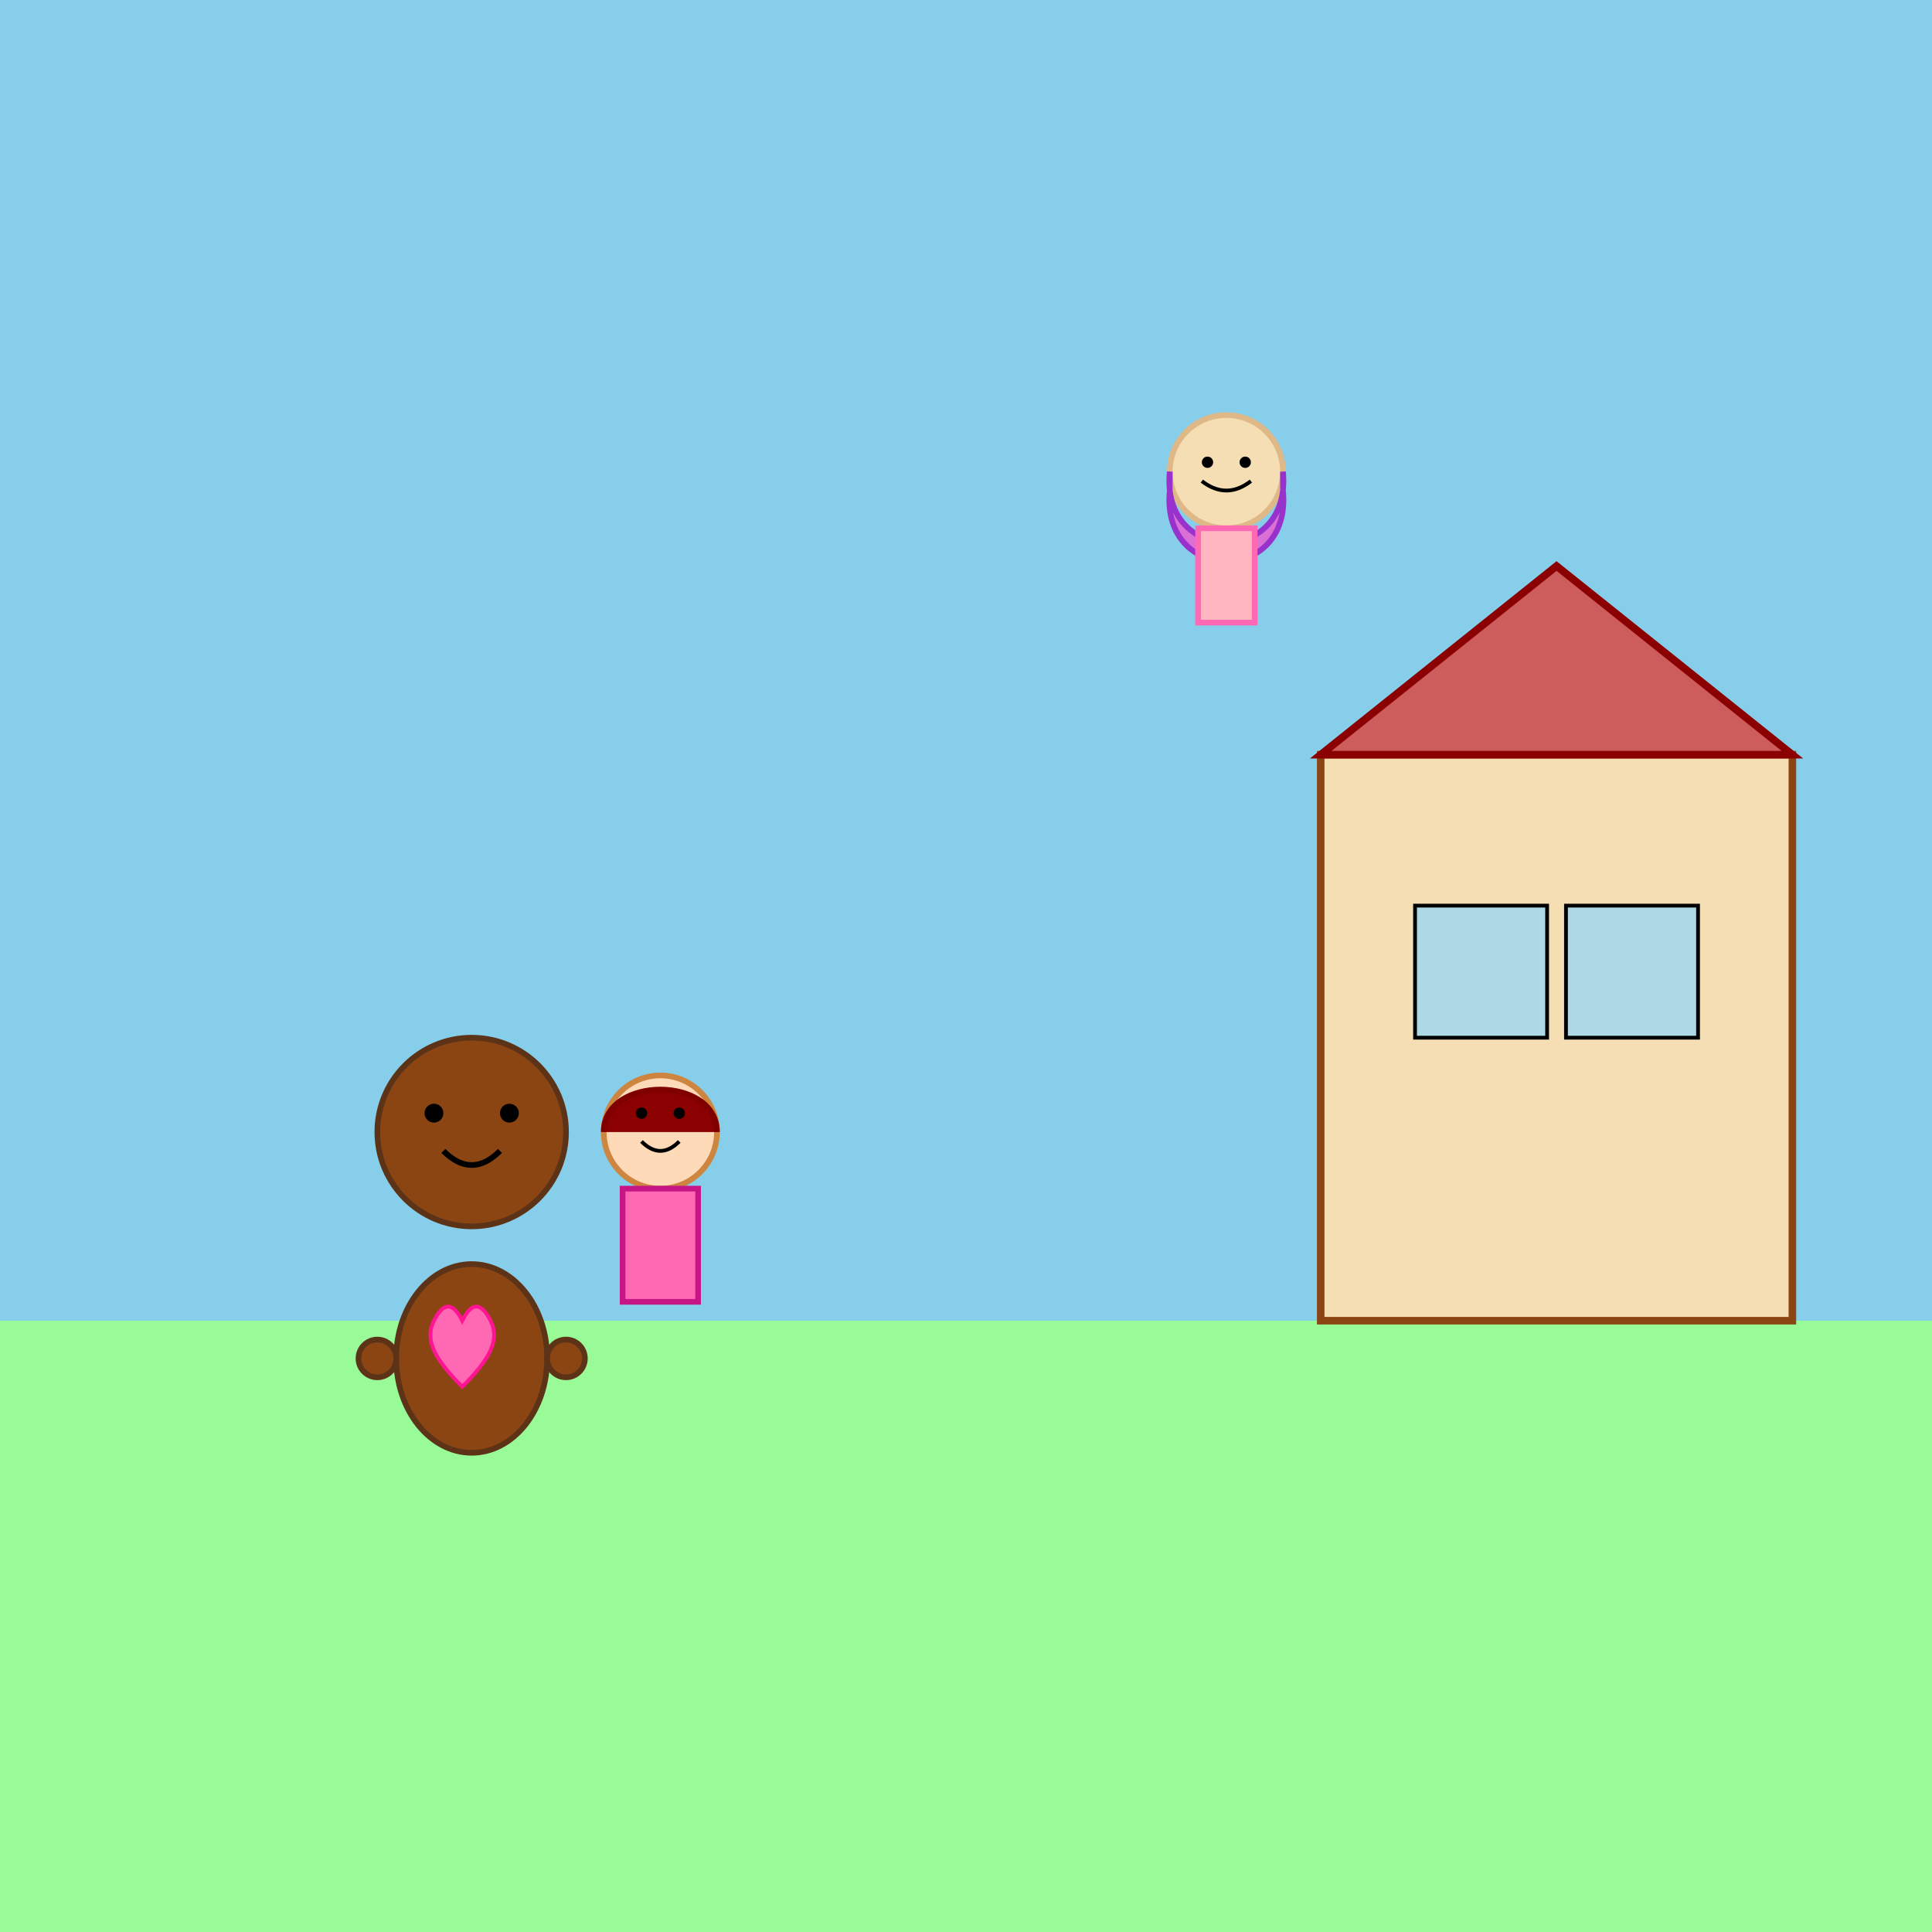 <!--

Generated by DrawGPT.
Free, open source, AI generated images in SVG, PNG, and HTML Canvas format.
https://drawgpt.ai

Created: 2025-05-23T03:41:19+00:00
-->
<svg xmlns="http://www.w3.org/2000/svg" xmlns:xlink="http://www.w3.org/1999/xlink" viewBox="0 0 1024 1024"  >
  <title>Aventuras de Teddy Berry y Cherry</title>
  <desc>Bear hugs, doll smiles, and a bright house scene with a friendly girl – a fun, colorful journey of cuddles and happy adventures!</desc>

  <!-- Background sky -->
  <rect id="background_rect_1" class="background" x="0" y="0" width="1024" height="1024" fill="#87CEEB"/>

  <!-- Green grassy ground -->
  <rect id="ground_rect_1" class="ground" x="0" y="700" width="1024" height="324" fill="#98FB98"/>

  <!-- House -->
  <g id="houseGroup_1" class="house">
    <rect id="house_body_1" class="houseBody" x="700" y="400" width="250" height="300" fill="#F5DEB3" stroke="#8B4513" stroke-width="4"/>
    <polygon id="house_roof_1" class="houseRoof" points="700,400 950,400 825,300" fill="#CD5C5C" stroke="#8B0000" stroke-width="4"/>
    <rect id="house_window_1" class="houseWindow" x="750" y="480" width="70" height="70" fill="#ADD8E6" stroke="#000000" stroke-width="2"/>
    <rect id="house_window_2" class="houseWindow" x="830" y="480" width="70" height="70" fill="#ADD8E6" stroke="#000000" stroke-width="2"/>
  </g>

  <!-- Teddy Berry: the cute osita -->
  <g id="teddyBerryGroup_1" class="teddyBear">
    <!-- Body -->
    <ellipse id="teddy_body_1" class="teddyBody" cx="250" cy="720" rx="40" ry="50" fill="#8B4513" stroke="#5D3318" stroke-width="3"/>
    <!-- Head -->
    <circle id="teddy_head_1" class="teddyHead" cx="250" cy="600" r="50" fill="#8B4513" stroke="#5D3318" stroke-width="3"/>
    <!-- Eyes -->
    <circle id="teddy_eye_left_1" class="teddyEye" cx="230" cy="590" r="5" fill="#000000"/>
    <circle id="teddy_eye_right_1" class="teddyEye" cx="270" cy="590" r="5" fill="#000000"/>
    <!-- Smile -->
    <path id="teddy_smile_1" class="teddySmile" d="M235,610 Q250,625 265,610" stroke="#000" stroke-width="3" fill="none"/>
    <!-- Arms -->
    <circle id="teddy_arm_left_1" class="teddyArm" cx="200" cy="720" r="10" fill="#8B4513" stroke="#5D3318" stroke-width="3"/>
    <circle id="teddy_arm_right_1" class="teddyArm" cx="300" cy="720" r="10" fill="#8B4513" stroke="#5D3318" stroke-width="3"/>
    <!-- Heart detail to show love for hugs -->
    <path id="teddy_heart_1" class="teddyHeart" d="M245,700 C240,690 235,690 230,700 C225,710 230,720 245,735 C260,720 265,710 260,700 C255,690 250,690 245,700 Z" fill="#FF69B4" stroke="#FF1493" stroke-width="2"/>
  </g>

  <!-- Amiga (Little Girl) -->
  <g id="girlGroup_1" class="girl">
    <!-- Head -->
    <circle id="girl_head_1" class="girlHead" cx="350" cy="600" r="30" fill="#FFDAB9" stroke="#CD853F" stroke-width="3"/>
    <!-- Hair -->
    <path id="girl_hair_1" class="girlHair" d="M320,600 C320,570 380,570 380,600" fill="#8B0000" stroke="#800000" stroke-width="3"/>
    <!-- Body (dress) -->
    <rect id="girl_body_1" class="girlBody" x="330" y="630" width="40" height="60" fill="#FF69B4" stroke="#C71585" stroke-width="3"/>
    <!-- Eyes -->
    <circle id="girl_eye_left_1" class="girlEye" cx="340" cy="590" r="3" fill="#000"/>
    <circle id="girl_eye_right_1" class="girlEye" cx="360" cy="590" r="3" fill="#000"/>
    <!-- Smile -->
    <path id="girl_smile_1" class="girlSmile" d="M340,605 Q350,615 360,605" stroke="#000" stroke-width="2" fill="none"/>
  </g>
  
  <!-- Cherry: the lovely muñeca -->
  <g id="cherryGroup_1" class="doll">
    <!-- Head -->
    <circle id="cherry_head_1" class="dollHead" cx="650" cy="250" r="30" fill="#F5DEB3" stroke="#DEB887" stroke-width="3"/>
    <!-- Long hair -->
    <path id="cherry_hair_1" class="dollHair" d="M620,250 C615,300 685,300 680,250 L680,260 C685,310 615,310 620,260 Z" fill="#DA70D6" stroke="#9932CC" stroke-width="3"/>
    <!-- Body -->
    <rect id="cherry_body_1" class="dollBody" x="635" y="280" width="30" height="50" fill="#FFB6C1" stroke="#FF69B4" stroke-width="3"/>
    <!-- Eyes -->
    <circle id="cherry_eye_left_1" class="dollEye" cx="640" cy="245" r="3" fill="#000"/>
    <circle id="cherry_eye_right_1" class="dollEye" cx="660" cy="245" r="3" fill="#000"/>
    <!-- Smile -->
    <path id="cherry_smile_1" class="dollSmile" d="M637,255 Q650,265 663,255" stroke="#000" stroke-width="2" fill="none"/>
  </g>

</svg>